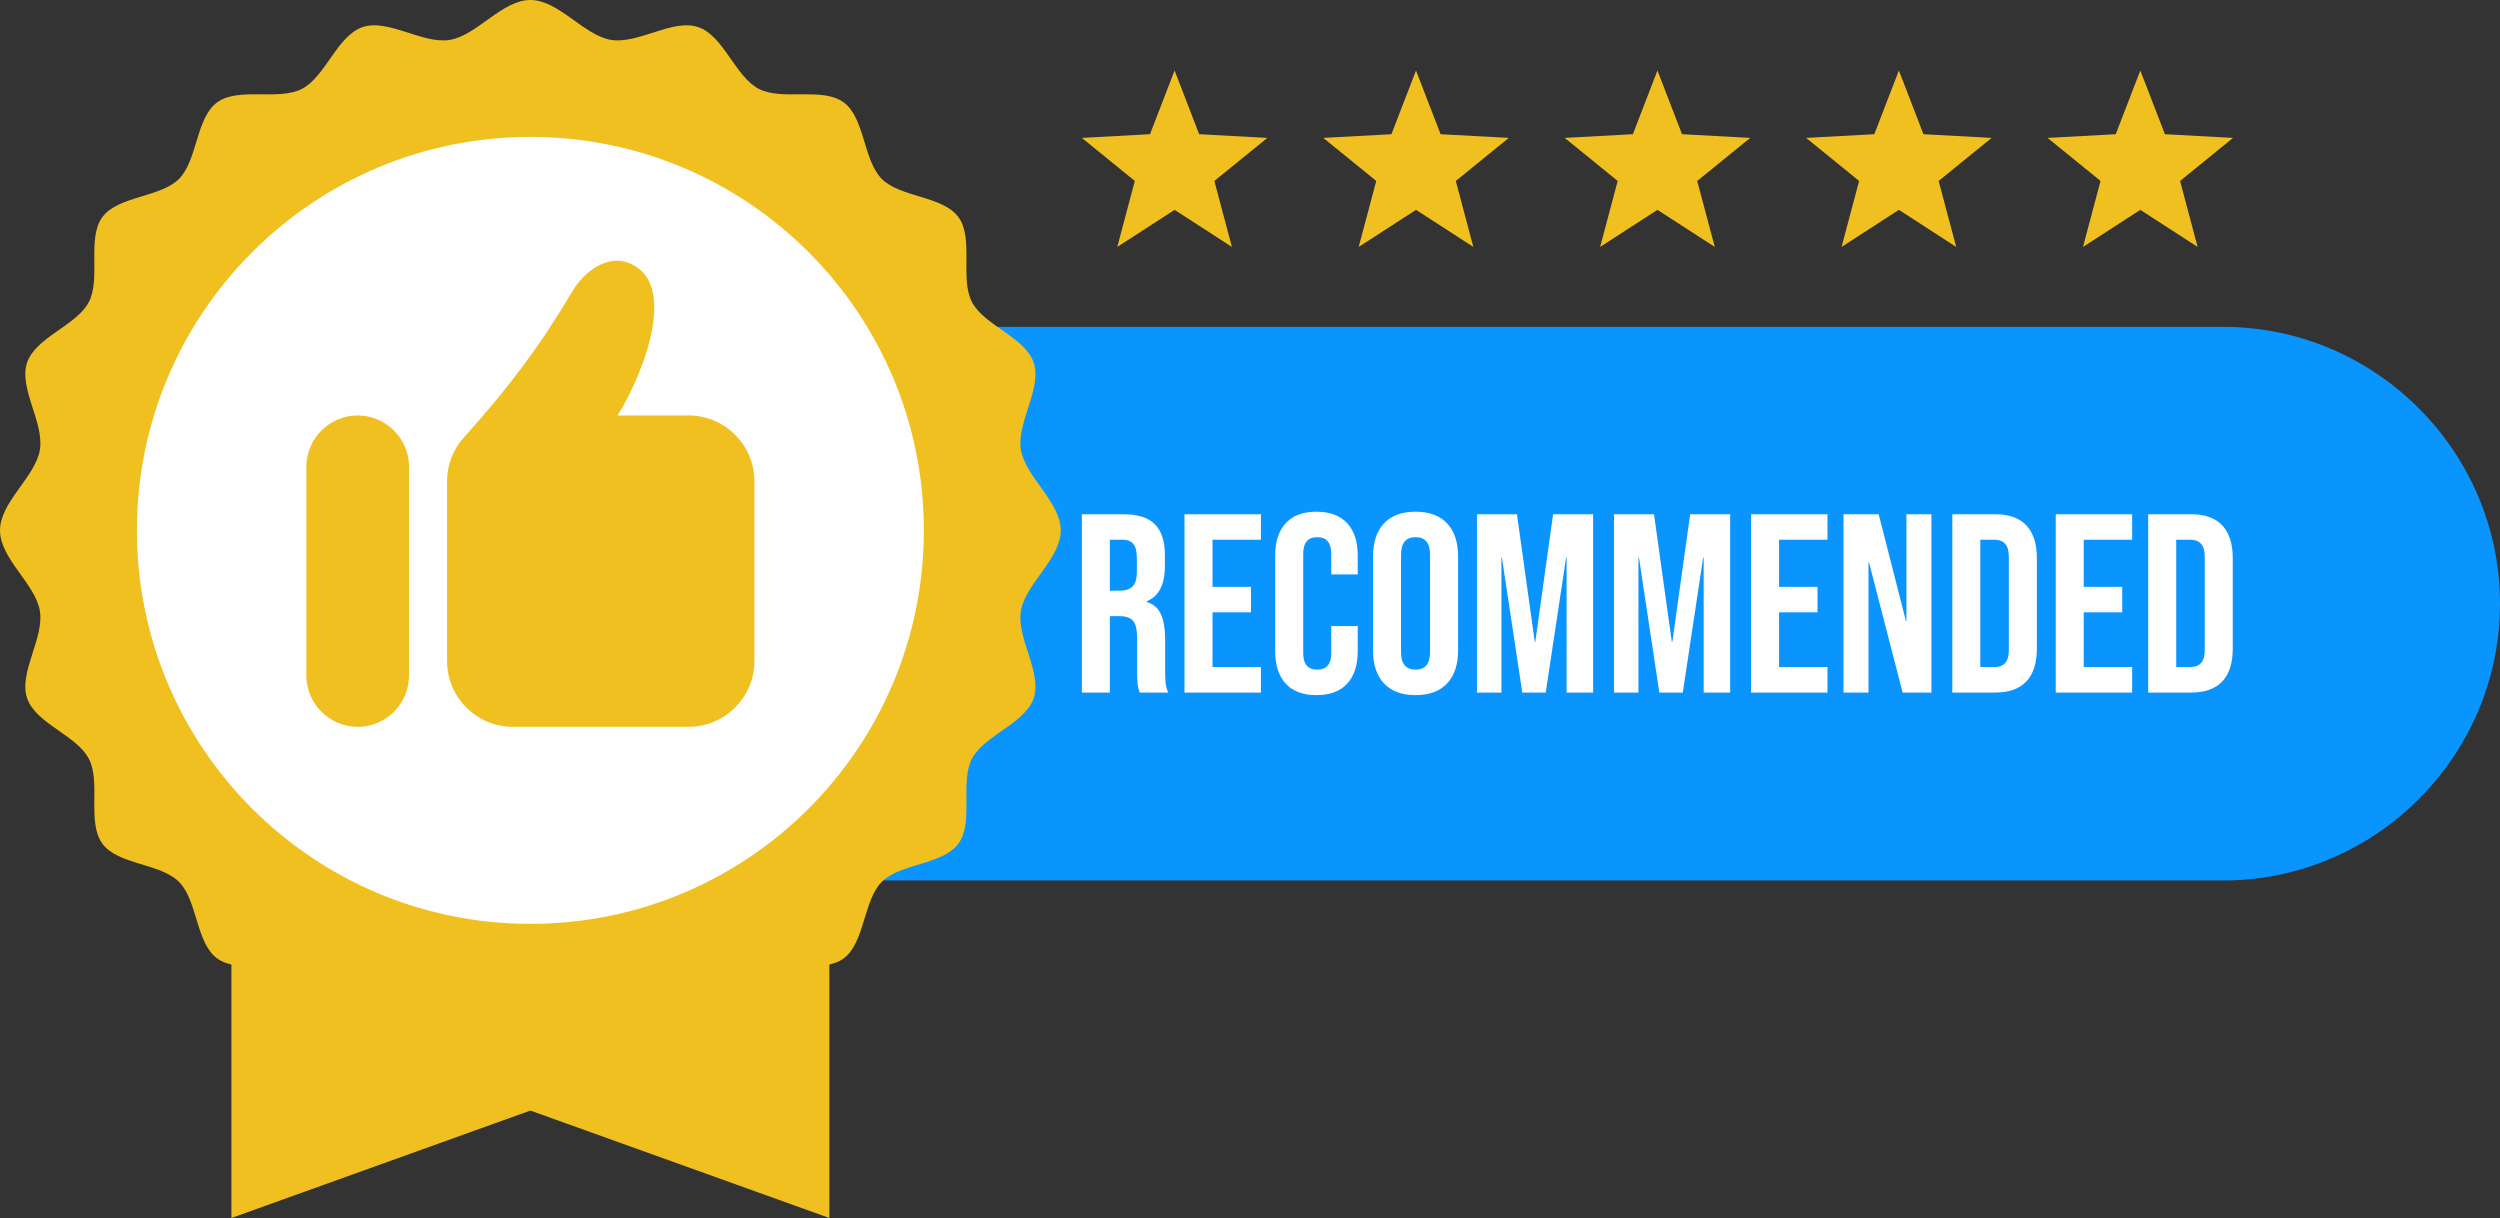 <?xml version="1.0" encoding="UTF-8" standalone="no"?><svg xmlns="http://www.w3.org/2000/svg" xmlns:xlink="http://www.w3.org/1999/xlink" clip-rule="evenodd" fill="#000000" fill-rule="evenodd" height="2038.2" image-rendering="optimizeQuality" preserveAspectRatio="xMidYMid meet" shape-rendering="geometricPrecision" text-rendering="geometricPrecision" version="1" viewBox="0.0 0.0 4183.5 2038.2" width="4183.5" zoomAndPan="magnify"><rect x="0.0" y="0.0" width="4183.5" height="2038.2" fill="#333333" stroke="none"/><g><g id="change1_1"><path d="M957.43 546.97l2762.84 0c254.77,0 463.21,208.45 463.21,463.22l0 0.01c0,254.76 -208.44,463.21 -463.21,463.21l-2762.84 0 0 -926.44z" fill="#0a95fe"/></g><g id="change2_1"><path d="M387.26 1244.18L1387.83 1244.18 1387.83 2038.18 887.55 1858.41 387.26 2038.18z" fill="#f0c020"/></g><g id="change3_2"><path d="M887.55 0c47.47,0 89.55,59.36 134.94,66.76 45.38,7.4 102.89,-35.72 145.59,-21.51 42.7,14.21 62.23,83 101.65,103.44 39.43,20.43 106.45,-3.5 142.01,22.57 35.56,26.07 32.78,97.09 63.9,128.2 31.11,31.11 102.13,28.33 128.2,63.89 26.06,35.57 2.14,102.58 22.57,142.01 20.44,39.43 89.22,58.96 103.43,101.66 14.22,42.7 -28.9,100.2 -21.5,145.59 7.4,45.38 66.76,87.46 66.76,134.93 0,47.48 -59.36,89.56 -66.76,134.94 -7.4,45.39 35.72,102.9 21.5,145.59 -14.21,42.7 -82.99,62.23 -103.43,101.66 -20.44,39.43 3.49,106.44 -22.57,142.01 -26.07,35.56 -97.09,32.78 -128.2,63.89 -31.12,31.11 -28.34,102.13 -63.9,128.2 -35.56,26.07 -102.58,2.14 -142.01,22.58 -39.42,20.43 -58.95,89.21 -101.65,103.43 -42.7,14.21 -100.21,-28.91 -145.59,-21.51 -45.39,7.41 -87.47,66.76 -134.94,66.76 -47.48,0 -89.55,-59.35 -134.94,-66.76 -45.38,-7.4 -102.89,35.72 -145.59,21.51 -42.7,-14.22 -62.23,-83 -101.66,-103.43 -39.43,-20.44 -106.44,3.49 -142,-22.58 -35.57,-26.07 -32.78,-97.09 -63.9,-128.2 -31.11,-31.11 -102.13,-28.33 -128.2,-63.89 -26.07,-35.57 -2.14,-102.58 -22.57,-142.01 -20.44,-39.43 -89.22,-58.96 -103.44,-101.66 -14.21,-42.7 28.91,-100.21 21.51,-145.59 -7.4,-45.38 -66.76,-87.46 -66.76,-134.94 0,-47.47 59.36,-89.55 66.76,-134.93 7.4,-45.39 -35.72,-102.89 -21.51,-145.59 14.22,-42.7 83,-62.23 103.44,-101.66 20.44,-39.43 -3.5,-106.44 22.57,-142.01 26.07,-35.56 97.09,-32.78 128.2,-63.89 31.12,-31.11 28.33,-102.13 63.9,-128.2 35.56,-26.07 102.58,-2.14 142,-22.57 39.43,-20.44 58.96,-89.23 101.66,-103.44 42.7,-14.21 100.21,28.91 145.59,21.51 45.39,-7.4 87.46,-66.76 134.94,-66.76z" fill="#f0c020"/></g><g id="change4_1"><path d="M1810.35 860.54l69.49 0c24.15,0 41.77,5.61 52.86,16.84 11.08,11.23 16.62,28.49 16.62,51.8l0 18.32c0,30.98 -10.23,50.59 -30.69,58.84l0 0.85c11.37,3.4 19.39,10.37 24.08,20.89 4.69,10.51 7.04,24.58 7.04,42.2l0 52.43c0,8.52 0.28,15.42 0.85,20.68 0.57,5.26 1.99,10.44 4.26,15.56l-47.74 0c-1.71,-4.84 -2.84,-9.38 -3.41,-13.65 -0.57,-4.26 -0.85,-11.93 -0.85,-23.01l0 -54.57c0,-13.64 -2.21,-23.16 -6.61,-28.56 -4.41,-5.4 -12.01,-8.1 -22.81,-8.1l-16.2 0 0 127.89 -46.89 0 0 -298.41zm63.94 127.89c9.38,0 16.42,-2.42 21.11,-7.25 4.69,-4.83 7.03,-12.93 7.03,-24.3l0 -23.01c0,-10.81 -1.92,-18.62 -5.76,-23.45 -3.83,-4.83 -9.87,-7.25 -18.11,-7.25l-21.32 0 0 85.26 17.05 0zm107.85 -127.89l127.89 0 0 42.63 -80.99 0 0 78.87 64.36 0 0 42.62 -64.36 0 0 91.66 80.99 0 0 42.63 -127.89 0 0 -298.41zm220.82 302.67c-22.45,0 -39.57,-6.4 -51.37,-19.18 -11.79,-12.8 -17.69,-30.84 -17.69,-54.14l0 -160.29c0,-23.3 5.9,-41.35 17.69,-54.14 11.8,-12.79 28.92,-19.18 51.37,-19.18 22.45,0 39.57,6.39 51.37,19.18 11.79,12.79 17.69,30.84 17.69,54.14l0 31.55 -44.33 0 0 -34.53c0,-18.47 -7.82,-27.71 -23.45,-27.71 -15.63,0 -23.45,9.24 -23.45,27.71l0 166.68c0,18.18 7.82,27.28 23.45,27.28 15.63,0 23.45,-9.1 23.45,-27.28l0 -45.61 44.33 0 0 42.2c0,23.3 -5.9,41.34 -17.69,54.14 -11.8,12.78 -28.92,19.18 -51.37,19.18zm165.83 0c-23.02,0 -40.64,-6.54 -52.86,-19.61 -12.22,-13.07 -18.33,-31.54 -18.33,-55.42l0 -156.88c0,-23.86 6.11,-42.34 18.33,-55.41 12.22,-13.07 29.84,-19.61 52.86,-19.61 23.02,0 40.64,6.54 52.86,19.61 12.22,13.07 18.33,31.55 18.33,55.41l0 156.88c0,23.88 -6.11,42.35 -18.33,55.42 -12.22,13.07 -29.84,19.61 -52.86,19.61zm0 -42.63c16.2,0 24.29,-9.8 24.29,-29.41l0 -162.85c0,-19.61 -8.09,-29.41 -24.29,-29.41 -16.2,0 -24.3,9.8 -24.3,29.41l0 162.85c0,19.61 8.1,29.41 24.3,29.41zm102.73 -260.04l66.93 0 29.84 213.58 0.86 0 29.83 -213.58 66.93 0 0 298.41 -44.33 0 0 -225.94 -0.85 0 -34.11 225.94 -39.21 0 -34.11 -225.94 -0.85 0 0 225.94 -40.93 0 0 -298.41zm229.35 0l66.93 0 29.83 213.58 0.86 0 29.84 -213.58 66.93 0 0 298.41 -44.34 0 0 -225.94 -0.85 0 -34.1 225.94 -39.22 0 -34.1 -225.94 -0.86 0 0 225.94 -40.92 0 0 -298.41zm229.34 0l127.89 0 0 42.63 -81 0 0 78.87 64.37 0 0 42.62 -64.37 0 0 91.66 81 0 0 42.63 -127.89 0 0 -298.41zm154.74 0l58.83 0 45.62 178.62 0.85 0 0 -178.62 41.77 0 0 298.41 -48.17 0 -56.27 -217.84 -0.85 0 0 217.84 -41.78 0 0 -298.41zm182.03 0l71.62 0c23.3,0 40.78,6.26 52.43,18.76 11.66,12.5 17.48,30.84 17.48,54.99l0 150.91c0,24.15 -5.82,42.48 -17.48,54.99 -11.65,12.5 -29.13,18.76 -52.43,18.76l-71.62 0 0 -298.41zm70.77 255.78c7.67,0 13.56,-2.28 17.69,-6.83 4.12,-4.54 6.18,-11.93 6.18,-22.16l0 -155.17c0,-10.23 -2.06,-17.62 -6.18,-22.17 -4.13,-4.54 -10.02,-6.82 -17.69,-6.82l-23.87 0 0 213.15 23.87 0zm102.31 -255.78l127.88 0 0 42.63 -80.99 0 0 78.87 64.37 0 0 42.62 -64.37 0 0 91.66 80.99 0 0 42.63 -127.88 0 0 -298.41zm154.74 0l71.62 0c23.3,0 40.78,6.26 52.43,18.76 11.65,12.5 17.48,30.84 17.48,54.99l0 150.91c0,24.15 -5.83,42.48 -17.48,54.99 -11.65,12.5 -29.13,18.76 -52.43,18.76l-71.62 0 0 -298.41zm70.76 255.78c7.68,0 13.57,-2.28 17.69,-6.83 4.13,-4.54 6.19,-11.93 6.19,-22.16l0 -155.17c0,-10.23 -2.06,-17.62 -6.19,-22.17 -4.12,-4.54 -10.01,-6.82 -17.69,-6.82l-23.87 0 0 213.15 23.87 0z" fill="#fefefe" fill-rule="nonzero"/></g><g id="change4_2"><path d="M887.55 229.11c363.64,0 658.44,294.79 658.44,658.43 0,363.65 -294.8,658.45 -658.44,658.45 -363.65,0 -658.44,-294.8 -658.44,-658.45 0,-363.64 294.79,-658.43 658.44,-658.43z" fill="#fefefe"/></g><g fill="#f0c020" id="change3_1"><path d="M1033.56 695.22l118.86 0c60.5,0 110,49.5 110,110l0 301.06c0,60.5 -49.5,110 -110,110l-294.3 0c-60.51,0 -110.01,-49.5 -110.01,-110l0 -301.06c0,-27.19 10.01,-52.16 26.52,-71.42l-0.01 0 0.14 -0.15c1.08,-1.26 2.2,-2.5 3.35,-3.72 75.16,-83.59 127.97,-154.74 179.32,-241.86 22.65,-38.41 59.9,-57.78 87.38,-50.35 92.74,25.07 37.11,179 -11.25,257.5z"/><path d="M598.55 695.22l0.01 0c47.23,0 85.88,38.65 85.88,85.89l0 349.29c0,47.24 -38.65,85.89 -85.88,85.89l-0.01 0c-47.23,0 -85.88,-38.65 -85.88,-85.89l0 -349.29c0,-47.24 38.65,-85.89 85.88,-85.89z"/></g><g id="change2_2"><path d="M1965.56 117.99L2006.69 224.58 2120.77 230.76 2032.11 302.81 2061.48 413.21 1965.56 351.16 1869.64 413.21 1899.01 302.81 1810.36 230.76 1924.43 224.58z" fill="#f0c020"/></g><g id="change2_3"><path d="M2369.57 117.99L2410.7 224.58 2524.78 230.76 2436.12 302.81 2465.49 413.21 2369.57 351.16 2273.65 413.21 2303.02 302.81 2214.37 230.76 2328.44 224.58z" fill="#f0c020"/></g><g id="change2_4"><path d="M2773.58 117.99L2814.71 224.58 2928.79 230.76 2840.13 302.81 2869.5 413.21 2773.58 351.16 2677.66 413.21 2707.04 302.81 2618.38 230.76 2732.45 224.58z" fill="#f0c020"/></g><g id="change2_5"><path d="M3177.59 117.99L3218.72 224.58 3332.8 230.76 3244.14 302.81 3273.51 413.21 3177.59 351.16 3081.67 413.21 3111.05 302.81 3022.39 230.76 3136.47 224.58z" fill="#f0c020"/></g><g id="change2_6"><path d="M3581.6 117.99L3622.74 224.58 3736.81 230.76 3648.15 302.81 3677.52 413.21 3581.6 351.16 3485.68 413.21 3515.06 302.81 3426.4 230.76 3540.48 224.58z" fill="#f0c020"/></g></g></svg>
